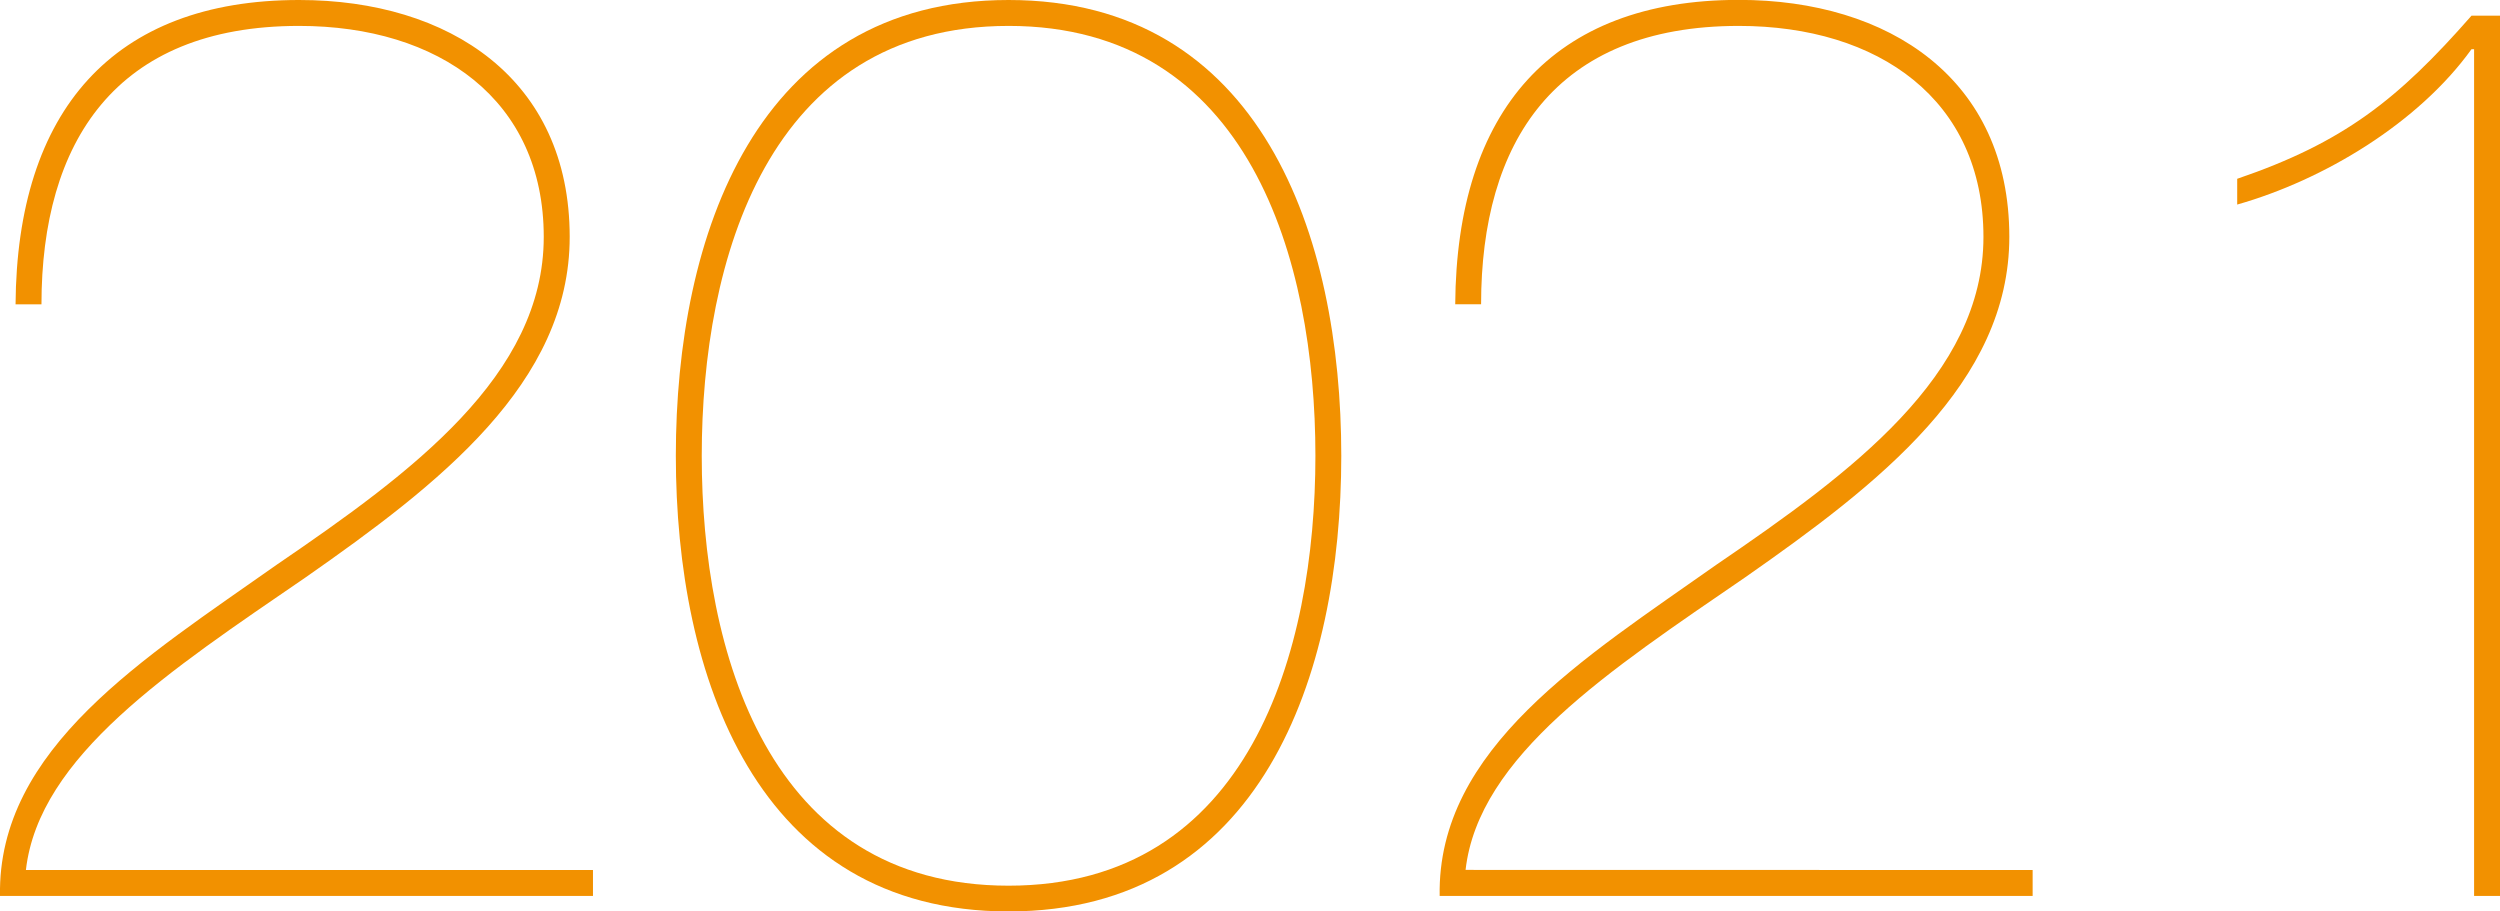 <?xml version="1.0"?>
<svg xmlns="http://www.w3.org/2000/svg" viewBox="0 0 657.15 239.58" width="657.15" height="239.58" x="0" y="0"><defs><style>.cls-1{fill:#f29100;}</style></defs><g id="Laag_2" data-name="Laag 2"><g id="Laag_1-2" data-name="Laag 1"><path class="cls-1" d="M155.87,228.69v6.81H0c-.68-38.8,38.11-62.62,72.83-87.12,35.39-24.16,70.1-49.69,70.1-86.1,0-36.08-27.56-55.47-64.32-55.47C30.3,6.81,10.9,37.43,10.9,80H4.09C4.43,29.27,29.62,0,78.62,0c39.48,0,71.13,20.76,71.13,62.28,0,38.45-34.37,65-69.43,89.5-35.73,24.5-70.1,47-73.51,76.91Z"/><path class="cls-1" d="M265.11,239.58c-66.36,0-87.46-61.93-87.46-119.79S198.75,0,265.11,0s87.46,61.94,87.46,119.79S331.47,239.58,265.11,239.58Zm0-232.77c-63.3,0-80.65,61.59-80.65,113s17.35,113,80.65,113,80.66-61.6,80.66-113S328.41,6.81,265.11,6.81Z"/><path class="cls-1" d="M534.3,228.69v6.81H378.43c-.68-38.8,38.12-62.62,72.83-87.12,35.4-24.16,70.11-49.69,70.11-86.1,0-36.08-27.57-55.47-64.32-55.47-48.33,0-67.73,30.62-67.73,73.16h-6.8c.34-50.7,25.52-80,74.53-80,39.47,0,71.12,20.76,71.12,62.28,0,38.45-34.37,65-69.42,89.5-35.73,24.5-70.11,47-73.51,76.91Z"/><path class="cls-1" d="M650.34,12.93h-.68c-13.95,19.4-38.79,34.37-61.59,40.84V47c27.9-9.53,42.2-20.76,61.59-42.88h7.49V235.5h-6.81Z"/></g></g></svg>
